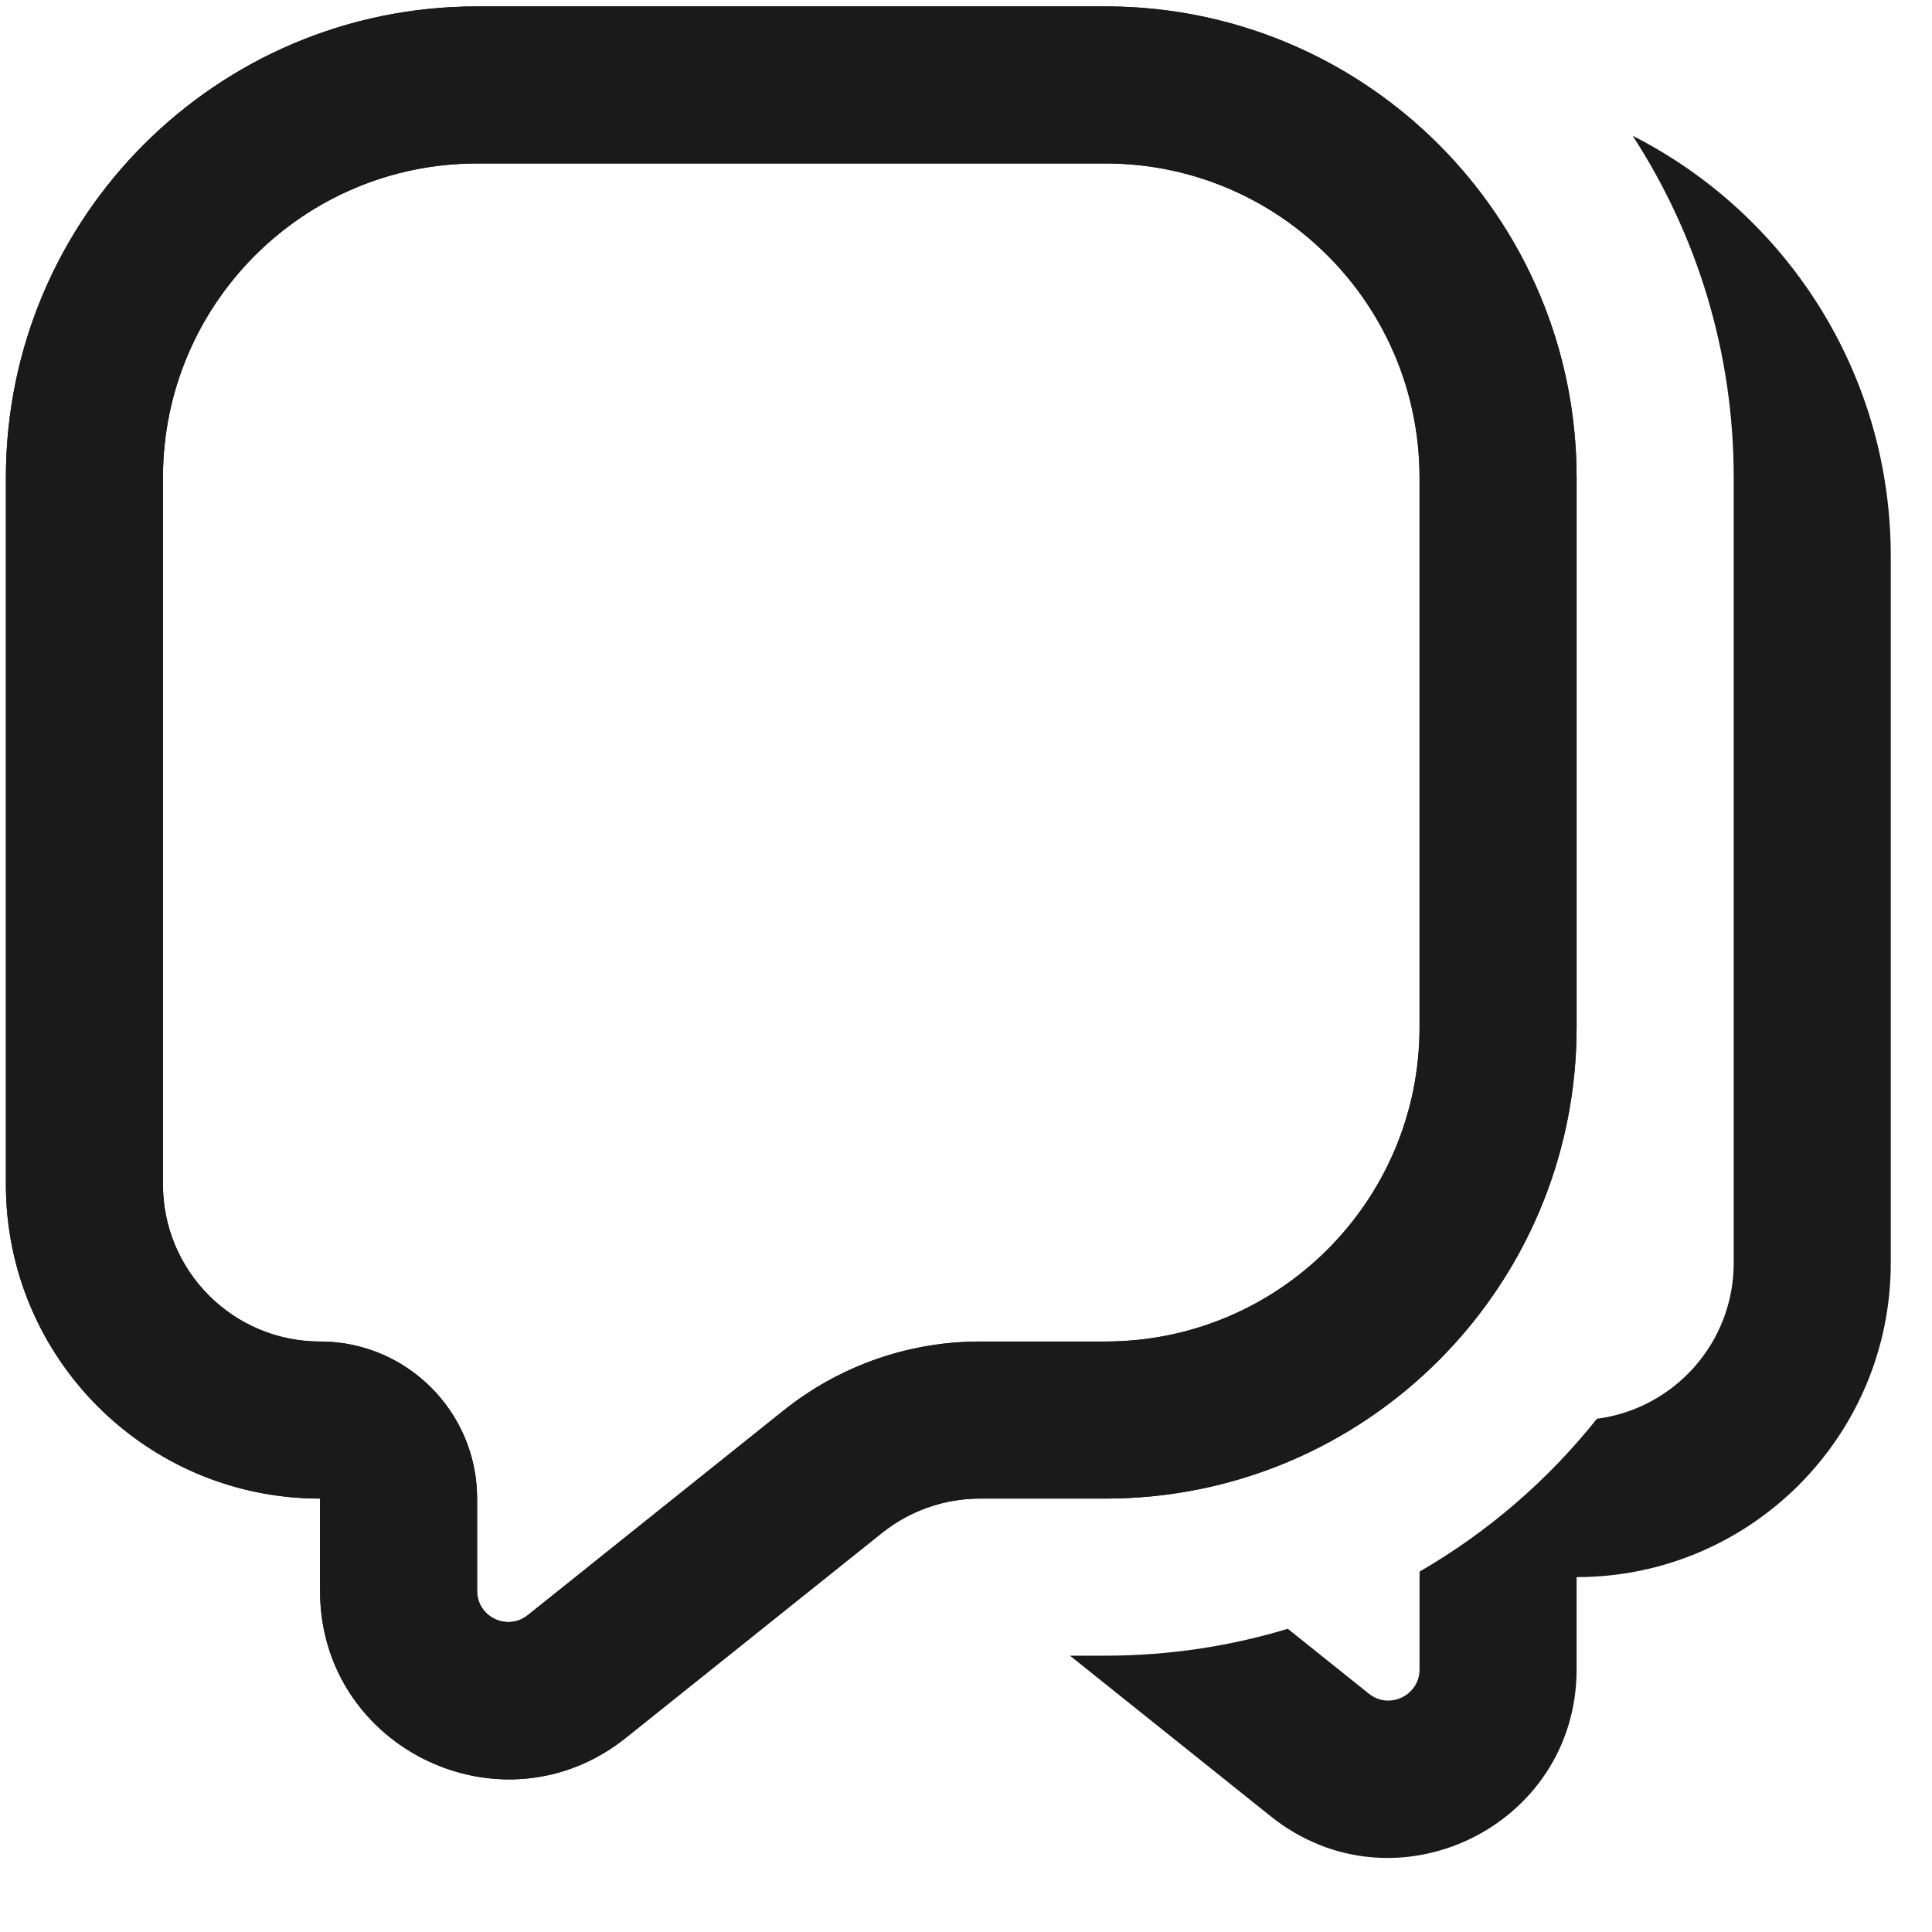 <svg width="41" height="41" viewBox="0 0 41 41" fill="none" xmlns="http://www.w3.org/2000/svg">
<g clip-path="url(#clip0_13423_20257)">
<path fill-rule="evenodd" clip-rule="evenodd" d="M10.016 30.954C9.641 29.524 8.339 28.469 6.792 28.469C4.951 28.469 3.458 26.977 3.458 25.136V10.136C3.458 6.454 6.443 3.469 10.125 3.469H23.458C27.14 3.469 30.125 6.454 30.125 10.136V21.802C30.125 25.484 27.14 28.469 23.458 28.469H20.797C19.283 28.469 17.814 28.984 16.632 29.93L11.2 34.276C10.766 34.623 10.125 34.314 10.125 33.76V31.802C10.125 31.59 10.105 31.382 10.067 31.18C10.053 31.104 10.036 31.029 10.016 30.954ZM10.125 0.136H23.458C28.981 0.136 33.458 4.613 33.458 10.136V21.802C33.458 27.325 28.981 31.802 23.458 31.802H20.797C20.04 31.802 19.306 32.06 18.715 32.533L13.282 36.879C10.666 38.971 6.792 37.109 6.792 33.76V31.802C3.11 31.802 0.125 28.818 0.125 25.136V10.136C0.125 4.613 4.602 0.136 10.125 0.136Z" fill="#1A1A1A"/>
<path fill-rule="evenodd" clip-rule="evenodd" d="M6.792 31.802C3.11 31.802 0.125 28.818 0.125 25.136V10.136C0.125 4.613 4.602 0.136 10.125 0.136H23.458C25.357 0.136 27.132 0.665 28.644 1.583C28.76 1.654 28.875 1.727 28.988 1.802C30.389 2.734 31.541 4.009 32.325 5.507C33.049 6.891 33.458 8.466 33.458 10.136V21.802C33.458 26.98 29.523 31.239 24.481 31.751C24.277 31.771 24.072 31.786 23.865 31.794C23.73 31.8 23.595 31.802 23.458 31.802H20.797C20.04 31.802 19.306 32.06 18.715 32.533L13.282 36.879C12.955 37.141 12.608 37.34 12.252 37.483C9.758 38.483 6.792 36.691 6.792 33.76V31.802ZM11.2 34.276C10.766 34.623 10.125 34.314 10.125 33.76V31.802C10.125 31.59 10.105 31.382 10.067 31.18C10.053 31.104 10.036 31.029 10.016 30.954C10.006 30.915 9.995 30.876 9.983 30.837C9.977 30.817 9.97 30.796 9.964 30.775C9.698 29.953 9.121 29.271 8.372 28.867C7.902 28.613 7.364 28.469 6.792 28.469C4.951 28.469 3.458 26.977 3.458 25.136V10.136C3.458 6.454 6.443 3.469 10.125 3.469H23.458C25.149 3.469 26.693 4.098 27.868 5.136C29.252 6.357 30.125 8.145 30.125 10.136V21.802C30.125 25.484 27.14 28.469 23.458 28.469H20.797C19.472 28.469 18.182 28.863 17.088 29.596C16.932 29.7 16.78 29.812 16.632 29.93L11.2 34.276Z" fill="#1A1A1A"/>
<path d="M26.968 38.546L22.706 35.136H23.458C24.804 35.136 26.104 34.936 27.329 34.565L29.05 35.943C29.483 36.289 30.125 35.981 30.125 35.426V33.469C30.125 33.429 30.126 33.39 30.127 33.351C31.576 32.513 32.852 31.41 33.889 30.108C35.527 29.897 36.792 28.497 36.792 26.802V10.136C36.792 7.46 36.004 4.969 34.647 2.881C37.898 4.532 40.125 7.907 40.125 11.802V26.802C40.125 30.484 37.14 33.469 33.458 33.469V35.426C33.458 38.776 29.584 40.638 26.968 38.546Z" fill="#1A1A1A"/>
</g>
<defs>
<clipPath id="clip0_13423_20257">
<rect width="40" height="40" fill="white" transform="translate(0.125 0.136)"/>
</clipPath>
</defs>
</svg>
